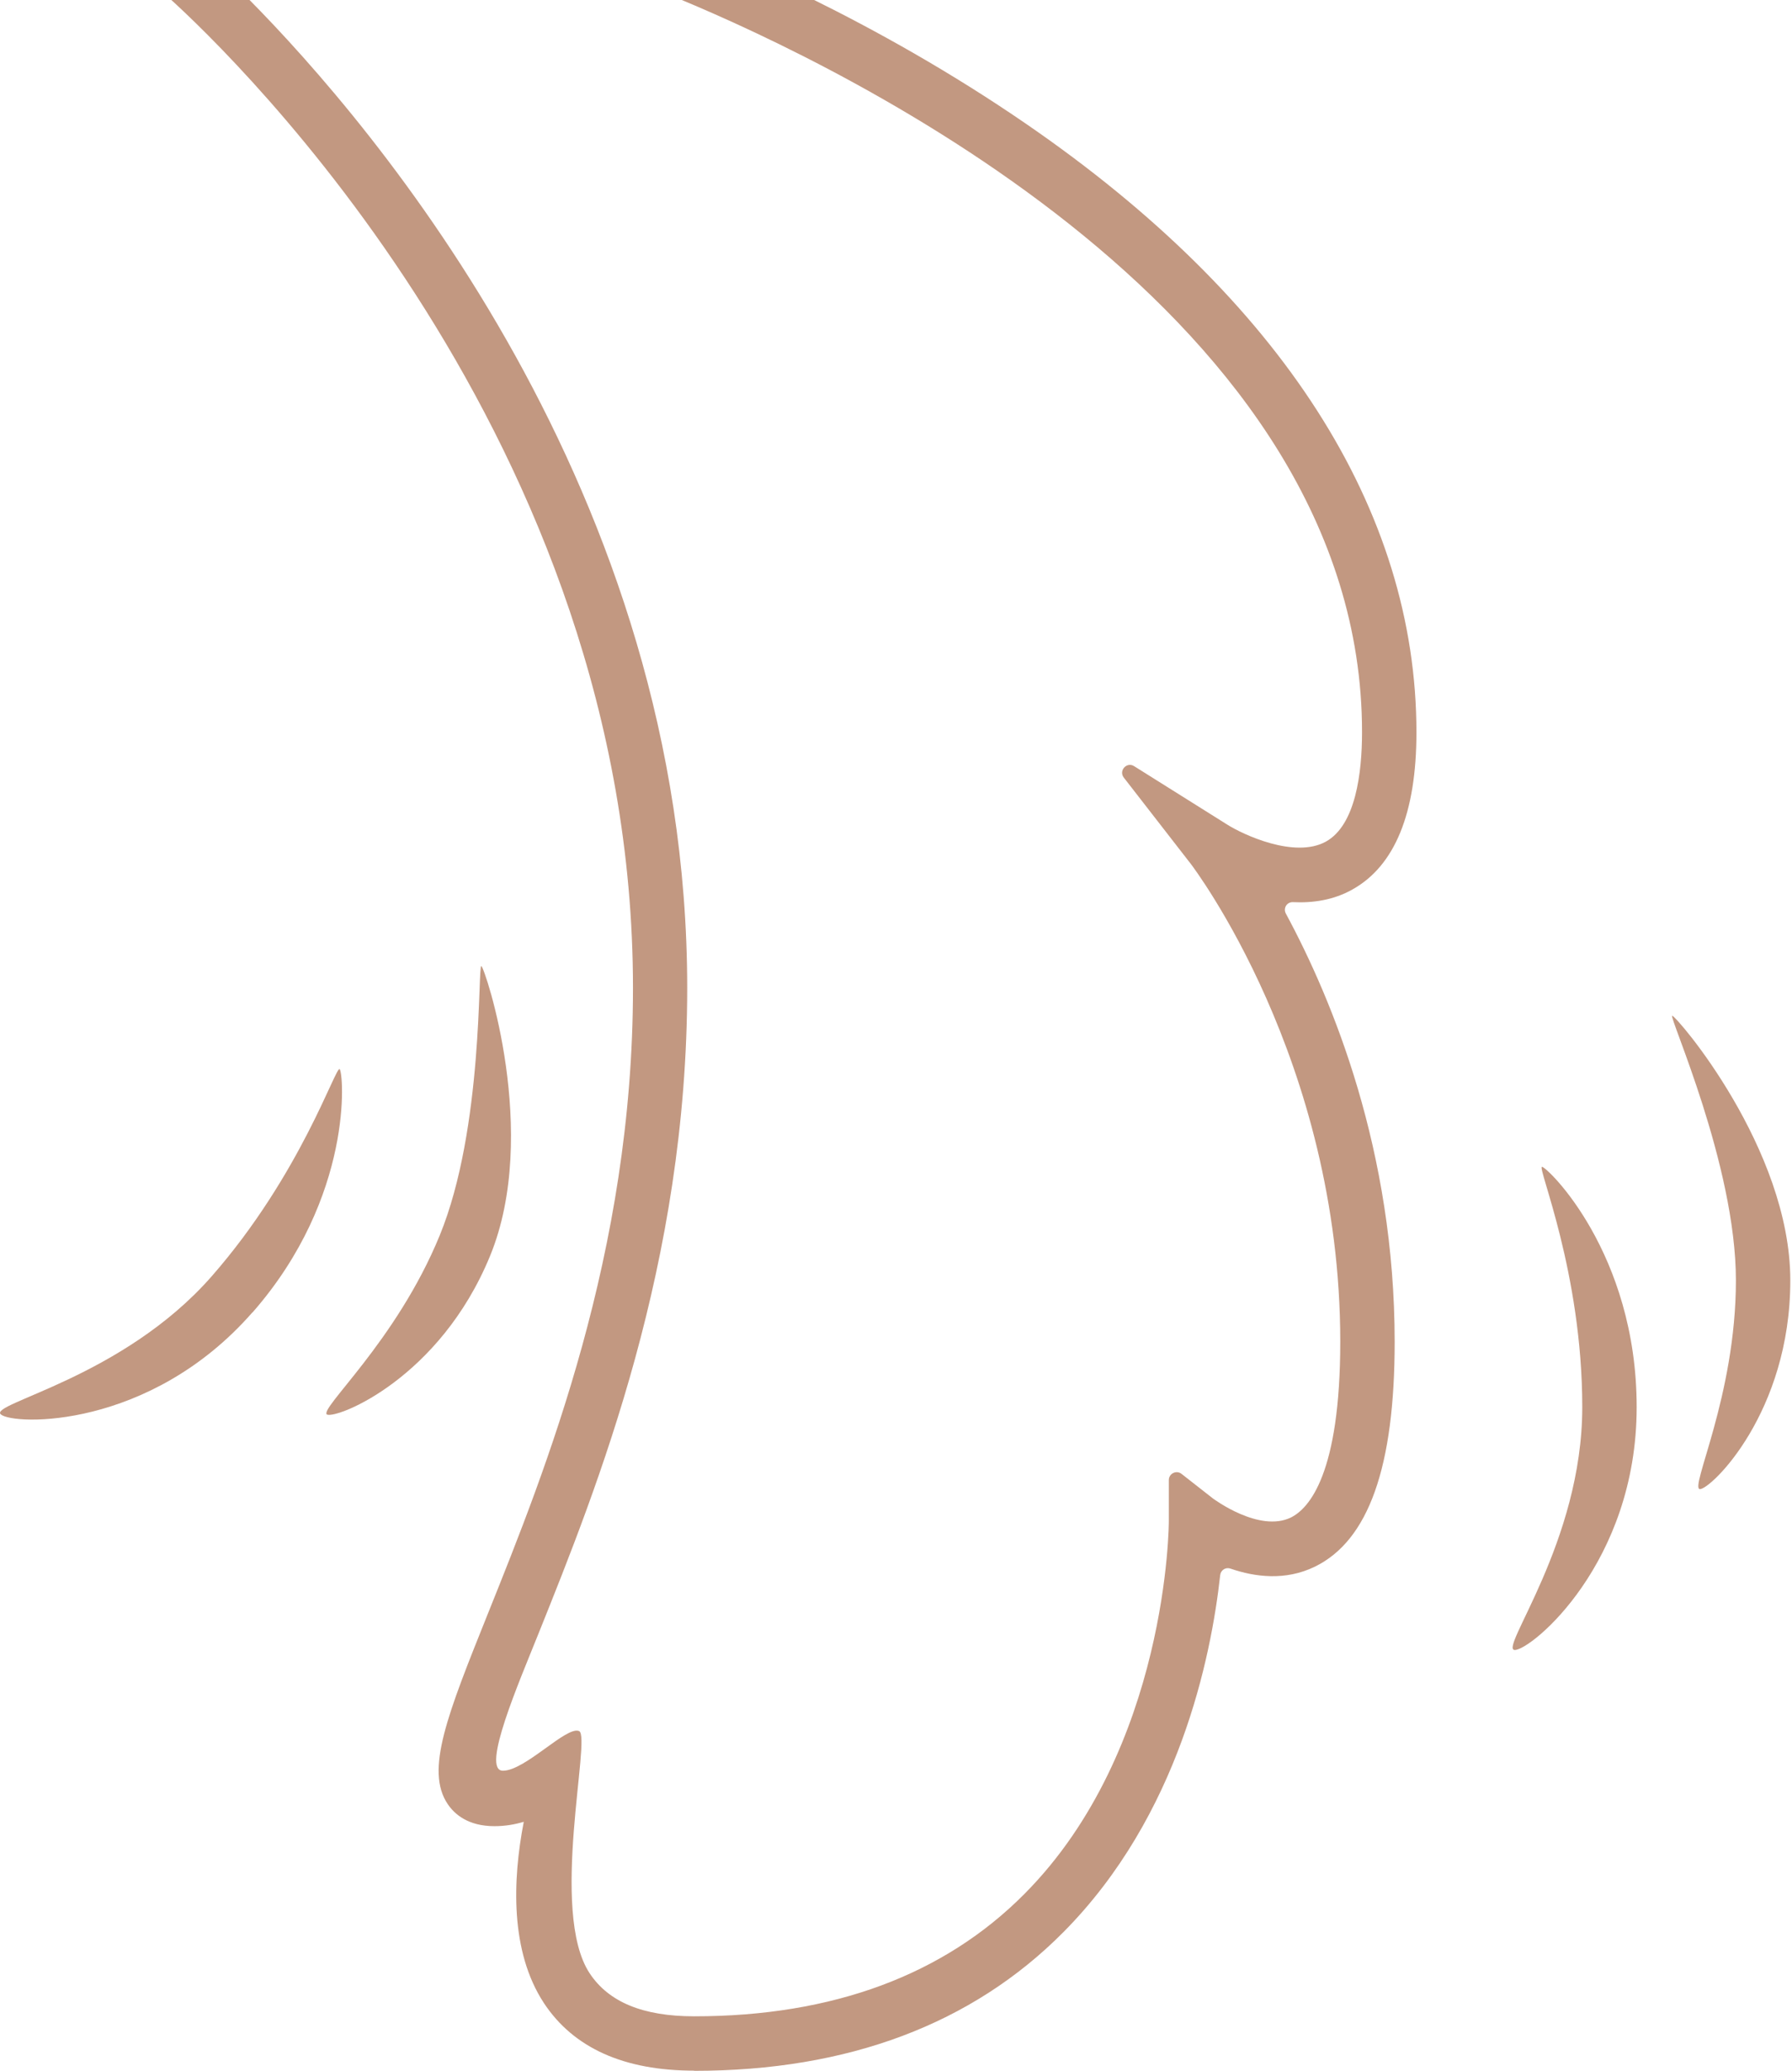 <?xml version="1.0" encoding="UTF-8"?>
<svg id="Layer_1" data-name="Layer 1" xmlns="http://www.w3.org/2000/svg" viewBox="0 0 307 354.74">
  <defs>
    <style>
      .cls-1 {
        fill: #c29881;
      }
    </style>
  </defs>
  <path class="cls-1" d="M220.29,156.5c8.05,14.92,18.64,40.7,18.64,73.37,0,21.42-4.47,34.04-13.7,38.52-5.01,2.43-10.23,1.77-14.45.31-.81-.28-1.65.28-1.74,1.12-1.56,14.14-7.06,41.2-26.86,61.16-15.63,15.76-36.91,23.76-63.24,23.76l-.03-.03c-12.02,0-20.66-3.89-25.73-11.58-5.81-8.85-5.38-21.06-3.45-31.05-1.52.46-3.2.75-5.03.75-4.51,0-6.84-2.06-7.99-3.77-3.92-5.79-.06-15.35,6.9-32.7,9.88-24.6,24.83-61.78,24.83-107.12C108.44,75.46,40.02,9.67,29.07-.26h13.43c21.67,21.88,75.23,84.59,75.23,169.5,0,47.11-15.32,85.32-25.48,110.61-3.3,8.25-9.92,23.48-6.09,23.48s10.91-7.73,13.05-6.79c2.14.93-5.16,30.92,1.8,41.48,3.27,4.95,9.14,7.38,17.93,7.38,23.71,0,42.77-7.07,56.56-20.96,24.65-24.79,24.77-63.65,24.74-64.02v-6.88c0-1.13,1.31-1.75,2.18-1.06l5.4,4.23c.1.06,7.9,5.89,13.34,3.24,3.13-1.56,8.45-7.51,8.45-30.14,0-48.21-25.3-81.4-25.55-81.75l-11.53-14.85c-.93-1.18.5-2.77,1.77-1.96l15.92,9.99c2.7,1.72,11.59,5.89,16.93,2.93,5.1-2.83,6.19-11.77,6.19-18.75C233.34,54.15,145.18,11.76,116.18-.26h22.78c10.94,5.4,23.91,12.58,36.98,21.58,43.63,30.02,66.72,66.05,66.72,104.14,0,13.82-3.7,22.88-11,26.93-3.23,1.81-6.74,2.31-10.13,2.15-1.06-.06-1.74,1.03-1.24,1.96Z"/>
  <path class="cls-1" d="M280.39,241.05c0-26.44-15.35-41.17-16.22-41.17s6.9,18.03,6.9,41.17-14.39,41.6-11.56,41.6,20.88-14.85,20.88-41.6Z"/>
  <path class="cls-1" d="M291.23,255.09c1.9,0,15.48-13.11,15.48-35.75s-19.55-45.34-20.23-45.34,10.91,25.5,10.91,45.34-8.05,35.75-6.15,35.75Z"/>
  <path class="cls-1" d="M43.27,224.82c17.4-19.87,15.6-41.07,14.92-41.67-.68-.59-6.68,18.09-21.94,35.5S-1.98,240.42.14,242.29c2.11,1.87,25.48,2.65,43.1-17.47h.03Z"/>
  <path class="cls-1" d="M56.04,242.32c1.77.72,19.3-6.2,27.91-27.16,8.61-20.96-.87-49.39-1.49-49.67-.62-.28.4,27.75-7.12,46.12-7.52,18.37-21.04,29.99-19.27,30.74l-.03-.03Z"/>
</svg>